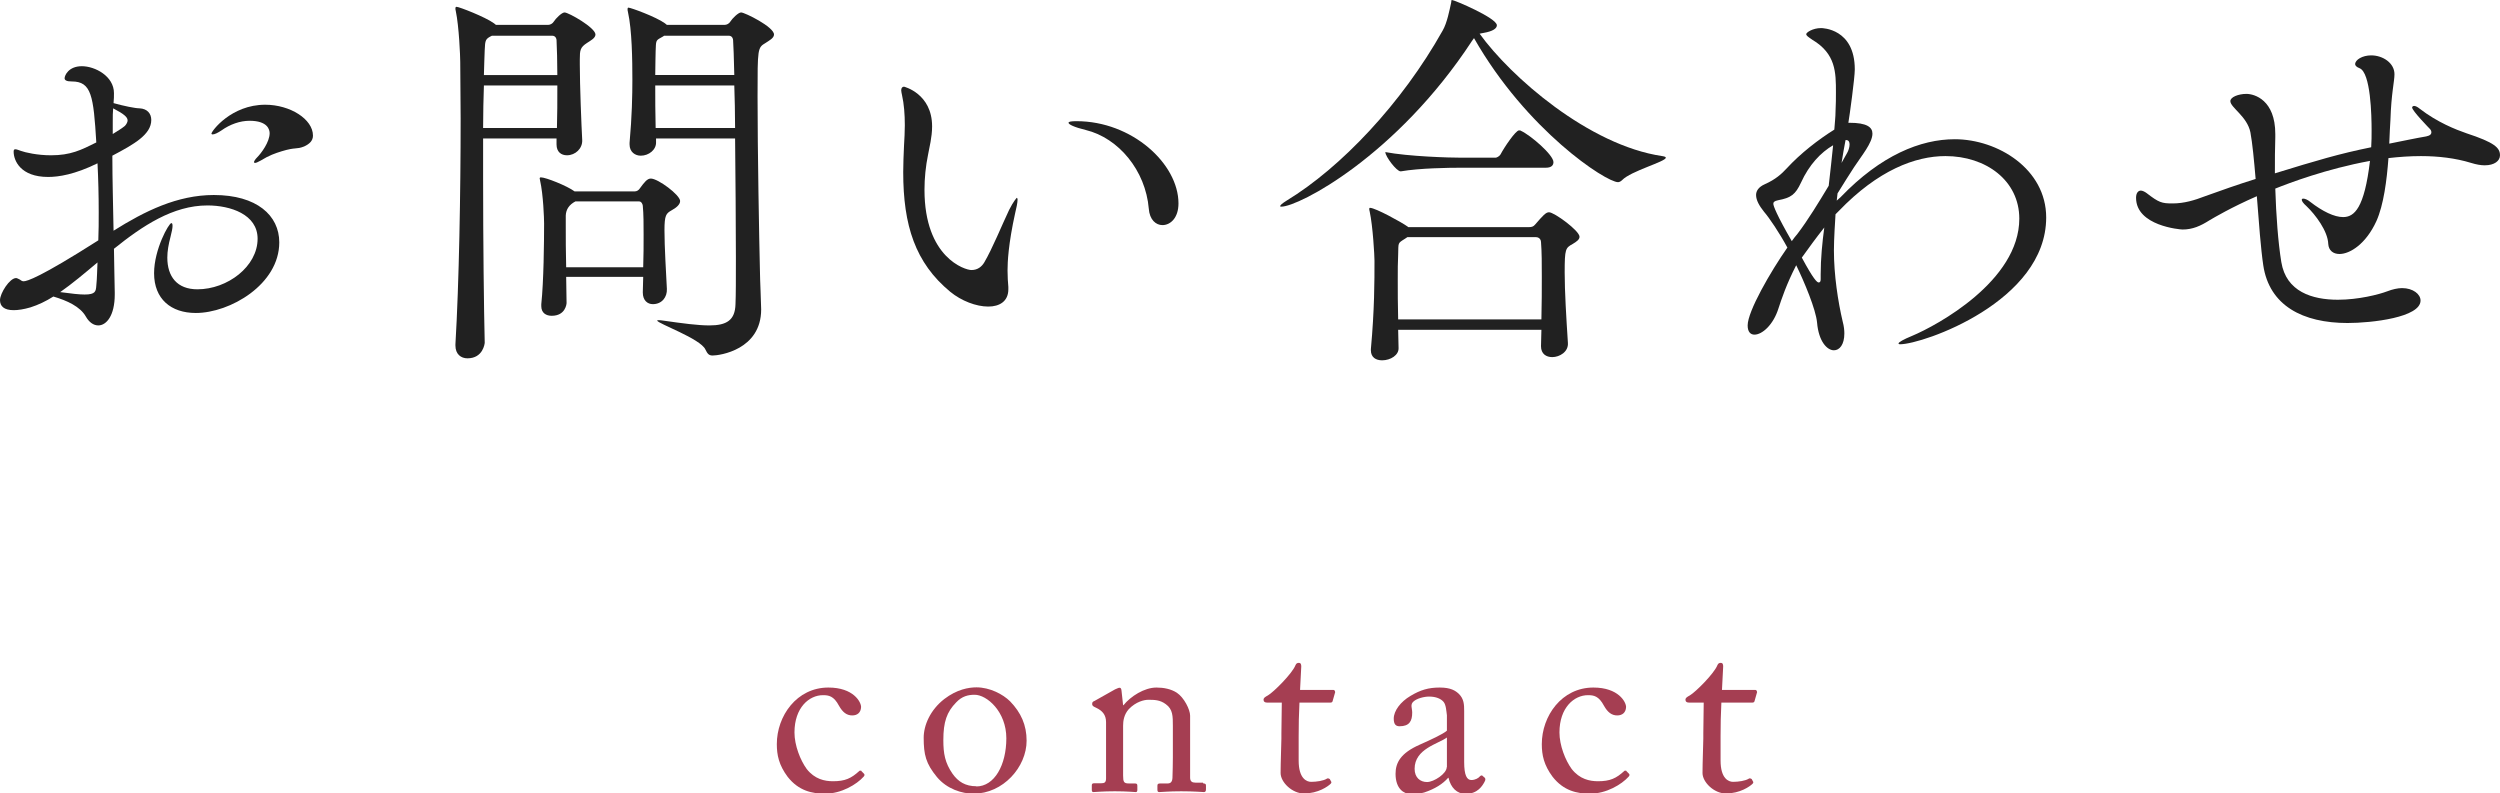 <?xml version="1.0" encoding="UTF-8"?><svg id="_レイヤー_2" xmlns="http://www.w3.org/2000/svg" viewBox="0 0 124.61 39.55"><defs><style>.cls-1{fill:#a53e52;}.cls-2{fill:#212121;}</style></defs><g id="_レイヤー_2-2"><g><g><path class="cls-2" d="M13.22,5.22c-1.7,0-2.68,1.32-2.68,1.44,0,.02,.02,.04,.06,.04,.1,0,.26-.08,.44-.2,.42-.3,.92-.48,1.4-.48,.92,0,1,.46,1,.62,0,.44-.42,1-.62,1.2-.1,.1-.16,.2-.16,.24,0,.02,.02,.04,.06,.04s.14-.04,.28-.12c.42-.26,.72-.36,1.04-.46,.72-.22,.72-.08,1.12-.24,.26-.12,.44-.28,.44-.54,0-.82-1.14-1.54-2.38-1.54Z"/><path class="cls-2" d="M10.66,9.72c-1.82,0-3.44,.8-5,1.78-.02-1.24-.06-2.52-.06-3.74,1.1-.58,1.94-1.06,1.94-1.78,0-.32-.2-.56-.58-.58-.22,0-.8-.12-1.3-.26,.02-.2,.02-.36,.02-.5,0-.84-.94-1.34-1.6-1.34s-.86,.46-.86,.6c0,.1,.1,.16,.36,.16,.98,0,1.08,.72,1.22,3.04-.76,.38-1.28,.64-2.26,.64-.68,0-1.28-.14-1.5-.22-.12-.04-.2-.08-.28-.08-.06,0-.08,.04-.08,.12,0,.44,.34,1.26,1.72,1.26,.52,0,1.32-.12,2.46-.68,.04,.78,.06,1.6,.06,2.44,0,.46,0,.94-.02,1.4-2.92,1.86-3.56,2.04-3.72,2.04-.12,0-.16-.08-.22-.1-.06-.02-.1-.06-.16-.06-.32,0-.8,.76-.8,1.1,0,.3,.2,.5,.68,.5,.22,0,.5-.04,.84-.14,.38-.12,.76-.3,1.14-.54,.68,.2,1.34,.5,1.62,1,.16,.28,.38,.44,.62,.44,.4,0,.82-.48,.82-1.54v-.1c-.02-.66-.02-1.4-.04-2.18,1.42-1.14,2.94-2.16,4.66-2.16,1.14,0,2.5,.44,2.5,1.66,0,1.38-1.5,2.52-3,2.52-1.02,0-1.5-.64-1.5-1.58,0-.32,.06-.66,.16-1.04,.06-.24,.1-.42,.1-.54,0-.1-.02-.14-.06-.14-.12,0-.86,1.3-.86,2.5,0,1.28,.84,1.98,2.08,1.98,1.7,0,4.16-1.42,4.16-3.52,0-1.34-1.12-2.36-3.26-2.36Zm-5.04-3.66c0-.26,0-.46,.02-.66,.54,.28,.72,.44,.72,.6,0,.12-.1,.24-.14,.28-.12,.1-.34,.24-.6,.4v-.62Zm-.82,8.18c-.02,.28-.04,.44-.58,.44-.26,0-.64-.04-1.22-.12,.6-.42,1.22-.94,1.86-1.48-.02,.38-.02,.78-.06,1.16Z"/><path class="cls-2" d="M24.08,6.9h3.66v.3c0,.38,.24,.54,.52,.54,.42,0,.78-.34,.76-.76-.04-.74-.12-2.74-.12-3.76v-.26c0-.46,.02-.6,.36-.82,.18-.12,.42-.24,.42-.42,0-.34-1.34-1.1-1.54-1.1-.14,0-.44,.3-.54,.46-.06,.1-.18,.16-.28,.16h-2.6s-.08-.06-.1-.08c-.44-.32-1.74-.82-1.86-.82-.04,0-.06,.02-.06,.08,0,.02,0,.08,.02,.14,.16,.76,.22,2.26,.22,2.52,0,.84,.02,1.8,.02,2.82,0,3.7-.08,8.24-.26,11.26v.06c0,.44,.28,.64,.6,.64,.78,0,.86-.74,.86-.78-.04-1.62-.08-4.98-.08-8.16v-2.02Zm.08-4.4c.02-.52,.04-.56,.36-.72h3c.18,0,.22,.16,.22,.22,.02,.42,.04,1.06,.04,1.74h-3.66c.02-.48,.02-.9,.04-1.24Zm-.04,1.76h3.66c0,.76,0,1.52-.02,2.12h-3.68c0-.76,.02-1.48,.04-2.12Z"/><path class="cls-2" d="M36.94,.62c-.14,0-.44,.3-.54,.46-.06,.1-.18,.16-.28,.16h-2.88s-.08-.06-.1-.08c-.44-.32-1.7-.78-1.82-.78-.02,0-.04,.02-.04,.08,0,.02,0,.08,.02,.14,.2,.9,.22,2.36,.22,3.38,0,.76-.02,1.82-.14,3.14v.08c0,.38,.28,.56,.56,.56,.4,0,.78-.3,.76-.68v-.18h3.94c.02,2.02,.04,4.26,.04,5.94,0,1.04,0,1.88-.02,2.32-.02,.8-.44,1.06-1.3,1.06-.58,0-1.32-.1-2.3-.24-.1-.02-.18-.02-.24-.02-.04,0-.06,0-.06,.02,0,.14,2.16,.9,2.4,1.44,.1,.2,.16,.3,.36,.3,.34,0,2.42-.28,2.42-2.3,0-.28-.06-1.54-.06-1.86-.04-1.66-.12-6-.12-8.76,0-2.4,0-2.42,.4-2.66,.18-.12,.42-.24,.42-.42,0-.38-1.46-1.1-1.64-1.1Zm-4.26,1.92c.02-.5,0-.52,.26-.66,.06-.04,.12-.06,.16-.1h3.22c.18,0,.22,.16,.22,.22,.02,.26,.04,.88,.06,1.74h-3.94c0-.54,.02-.98,.02-1.2Zm0,3.84c-.02-.74-.02-1.48-.02-2.12h3.94c.02,.64,.04,1.36,.04,2.12h-3.96Z"/><path class="cls-2" d="M33.24,14.4c-.04-.8-.12-2.1-.12-2.92,0-.76,.08-.84,.36-1,.22-.12,.42-.28,.42-.46,0-.3-1.1-1.12-1.46-1.12-.18,0-.32,.18-.54,.48-.06,.1-.16,.16-.26,.16h-3c-.38-.28-1.44-.7-1.68-.7-.04,0-.06,.02-.06,.06,0,.02,.02,.06,.02,.1,.16,.7,.2,1.9,.2,2.14,0,.92-.02,2.9-.14,4.02v.1c0,.34,.24,.48,.52,.48,.68,0,.74-.58,.74-.64l-.02-1.3h3.84l-.02,.76v.02c0,.4,.24,.58,.5,.58,.46,0,.72-.36,.7-.76Zm-1.18-1.08h-3.84c-.02-.74-.02-1.52-.02-2.06v-.52q.02-.46,.48-.7h3.18c.12,0,.18,.16,.18,.22,.04,.42,.04,.92,.04,1.44s0,1.06-.02,1.62Z"/><path class="cls-2" d="M50.68,9.86s-.16,.16-.38,.6c-.36,.76-.84,1.94-1.24,2.62-.12,.2-.32,.38-.64,.38s-2.34-.62-2.34-4c0-.58,.06-1.18,.18-1.76,.06-.34,.2-.86,.2-1.4,0-1.64-1.4-1.98-1.4-1.98-.08,0-.14,.06-.14,.18,0,.06,.02,.14,.04,.24,.1,.44,.14,.96,.14,1.5,0,.32-.02,.68-.04,1.02-.02,.46-.04,.9-.04,1.32,0,2.66,.6,4.52,2.34,5.96,.56,.46,1.3,.74,1.9,.74,.56,0,1-.26,1-.86v-.12c-.02-.24-.04-.48-.04-.82,0-.42,.04-1.32,.38-2.86,.06-.24,.12-.52,.12-.68,0-.04-.02-.08-.04-.08Z"/><path class="cls-2" d="M53.66,6.04c-.26,0-.4,.02-.4,.08,0,.08,.28,.22,.86,.36,1.64,.4,2.98,2.02,3.14,3.92,.04,.56,.36,.82,.68,.82,.4,0,.8-.36,.8-1.08,0-1.98-2.32-4.1-5.08-4.1Z"/><path class="cls-2" d="M69.83,8.54c.92-.16,2.38-.18,2.98-.18h4.24c.3,0,.38-.14,.38-.28,0-.36-1.14-1.34-1.62-1.56-.02-.02-.06-.02-.1-.02-.16,0-.72,.82-.92,1.2-.06,.1-.2,.16-.24,.16h-1.7c-.62,0-2.64-.06-3.8-.28,0,.22,.56,.96,.76,.96h.02Z"/><path class="cls-2" d="M82.85,7.78c-3.66-.54-7.56-3.96-9.1-6.1,.06-.02,.12-.02,.2-.04,.46-.08,.66-.22,.66-.38,0-.36-2.12-1.26-2.24-1.26-.04,0-.02,.06-.04,.14-.08,.36-.2,1-.42,1.38-2.04,3.64-5.08,6.84-7.78,8.48-.22,.14-.32,.22-.32,.28,0,.02,.02,.02,.06,.02,.86,0,5.74-2.52,9.5-8.26l.1-.14c2.62,4.6,6.58,7.18,7.18,7.18,.06,0,.14-.04,.2-.1,.44-.46,2.18-.92,2.18-1.12,0-.04-.06-.06-.18-.08Z"/><path class="cls-2" d="M77.21,10.58c-.16,0-.3,.16-.7,.62-.08,.1-.18,.12-.28,.12h-6.04l-.02-.02c-.3-.22-1.62-.94-1.88-.94-.04,0-.04,.02-.04,.06,0,.02,0,.06,.02,.12,.16,.74,.24,2.2,.24,2.46,0,1.02,0,2.44-.18,4.4v.06c0,.36,.26,.5,.56,.5,.42,0,.84-.26,.82-.62l-.02-.9h7.14l-.02,.8v.02c0,.38,.26,.54,.56,.54,.36,0,.82-.26,.78-.72-.08-1.24-.16-2.54-.16-3.5,0-1.18,.04-1.22,.4-1.42,.2-.12,.34-.22,.34-.36,0-.3-1.26-1.22-1.52-1.22Zm-.38,5.34h-7.14c-.02-.72-.02-1.4-.02-2,0-.44,0-.86,.02-1.22,.02-.62-.04-.56,.34-.8l.12-.08h6.4c.2,0,.26,.16,.26,.24,.04,.5,.04,1.08,.04,1.72s0,1.36-.02,2.14Z"/><path class="cls-2" d="M97.43,6.94c-1.7,0-3.68,.8-5.68,2.88l-.2,.18,.04-.36c.3-.48,.58-.94,.82-1.3,.38-.58,.92-1.22,.92-1.68,0-.32-.28-.54-1.14-.54h-.06c.06-.34,.32-2.24,.32-2.66,0-2.04-1.62-2.06-1.68-2.06-.42,0-.74,.22-.74,.3s.1,.14,.3,.28c1.18,.7,1.18,1.64,1.18,2.62,0,.28,0,.58-.02,.96,0,.28-.04,.58-.06,.9-.8,.5-1.68,1.18-2.38,1.94-.24,.26-.54,.54-1.08,.78-.32,.14-.44,.34-.44,.54,0,.26,.16,.54,.4,.84,.26,.3,.76,1.04,1.16,1.78-.84,1.2-1.98,3.18-1.98,3.88,0,.32,.14,.46,.34,.46,.38,0,.94-.48,1.2-1.32,.16-.48,.38-1.16,.88-2.14,.4,.82,.98,2.2,1.04,2.86,.08,.94,.5,1.38,.84,1.38,.28,0,.52-.28,.52-.84,0-.16-.02-.36-.08-.58-.24-1.02-.44-2.34-.44-3.56,0-.58,.06-1.46,.08-1.8l.16-.16c1.96-2.04,3.82-2.74,5.32-2.74,2.02,0,3.68,1.22,3.68,3.12,0,3.1-4.1,5.32-5.34,5.84-.44,.18-.68,.32-.68,.38,0,.02,.02,.04,.08,.04,1.12,0,7.28-2.12,7.28-6.32,0-2.42-2.42-3.9-4.56-3.9Zm-5.44,.04h.02c.14,0,.18,.1,.18,.22,0,.14-.06,.32-.12,.42l-.28,.5c.06-.42,.14-.8,.2-1.14Zm-1.24,6.7v.24c0,.12-.04,.16-.1,.16-.08,0-.26-.16-.84-1.24,.36-.5,.72-1,1.12-1.5-.1,.74-.18,1.54-.18,2.34Zm.4-4.42c-.48,.8-1.04,1.72-1.56,2.4-.1,.12-.2,.24-.28,.36-.76-1.32-.92-1.76-.92-1.86,0-.08,.04-.14,.24-.18,.64-.12,.86-.28,1.14-.88,.4-.88,.98-1.5,1.6-1.86-.06,.62-.14,1.3-.22,2.02Z"/><path class="cls-2" d="M122.93,6.64c-.52-.18-1.44-.54-2.32-1.22-.12-.1-.22-.14-.28-.14s-.1,.04-.1,.08c0,.16,.86,1.04,.88,1.06,.06,.06,.08,.12,.08,.18,0,.08-.06,.16-.26,.2-.48,.08-1.14,.22-1.84,.36,.02-.48,.04-.9,.06-1.2,.04-1.3,.2-1.9,.2-2.26,0-.56-.58-.94-1.16-.94-.44,0-.8,.22-.8,.44,0,.06,.06,.14,.22,.2,.56,.22,.6,2.38,.6,3.08,0,.28,0,.58-.02,.86-1.58,.32-2.72,.66-4.8,1.3,0-.64,0-1.26,.02-1.8v-.16c0-1.7-1.04-2-1.44-2s-.8,.16-.8,.36c0,.32,.84,.76,1,1.56,.1,.54,.18,1.38,.26,2.32-.9,.28-1.74,.58-2.52,.86-.52,.2-1.04,.36-1.62,.36-.54,0-.68-.04-1.3-.52-.08-.06-.2-.12-.28-.12-.12,0-.24,.1-.24,.36,0,1.4,2.2,1.58,2.32,1.58,.5,0,.9-.18,1.34-.46,.24-.14,1.08-.64,2.36-1.2,.1,1.3,.2,2.64,.32,3.44,.3,2.02,1.98,2.88,4.2,2.88,1.22,0,3.64-.28,3.64-1.12,0-.32-.38-.62-.92-.62-.22,0-.48,.06-.74,.16-.42,.16-1.44,.42-2.46,.42-1.28,0-2.58-.4-2.82-1.88-.16-.98-.26-2.34-.3-3.66,.7-.28,2.54-.98,4.72-1.38-.28,2.36-.78,2.8-1.34,2.8-.44,0-1.02-.28-1.64-.76-.12-.1-.26-.16-.34-.16-.06,0-.08,.02-.08,.06,0,.06,.06,.16,.24,.32,.44,.42,1.06,1.24,1.08,1.88,.02,.32,.24,.5,.56,.5,.52,0,1.32-.5,1.84-1.64,.36-.8,.52-2.04,.6-3.14,.52-.06,1.08-.1,1.62-.1,.86,0,1.72,.1,2.5,.34,.26,.08,.48,.12,.68,.12,.48,0,.76-.22,.76-.5,0-.38-.28-.64-1.68-1.1Z"/></g><g><path class="cls-1" d="M42.94,38.42s-.07-.02-.1,0c-.41,.38-.72,.52-1.32,.52-.41,0-.91-.1-1.31-.61-.32-.44-.61-1.18-.61-1.82,0-1.24,.73-1.86,1.42-1.86,.29,0,.54,.04,.8,.53,.18,.32,.38,.48,.66,.48,.25,0,.43-.14,.44-.42,0-.25-.38-.97-1.63-.97-1.58,0-2.57,1.42-2.57,2.82,0,.54,.1,1.04,.54,1.63,.55,.7,1.22,.84,1.86,.84,.82,0,1.58-.46,1.93-.85,.06-.07,.05-.11,0-.16l-.12-.12Z"/><path class="cls-1" d="M48.68,34.26c-.4,0-.98,.1-1.61,.58-.71,.55-1.03,1.32-1.03,1.93,0,.85,.11,1.29,.66,1.96,.5,.6,1.25,.83,1.82,.83,1.48,0,2.65-1.33,2.65-2.64,0-.78-.28-1.4-.82-1.96-.36-.36-1.02-.7-1.68-.7Zm-.01,4.93c-.56,0-.91-.23-1.19-.62-.38-.55-.46-1.01-.46-1.68,0-.91,.17-1.4,.64-1.88,.29-.31,.6-.38,.92-.38,.61,0,1.58,.84,1.58,2.17s-.59,2.4-1.5,2.4Z"/><path class="cls-1" d="M59.96,39.01h-.38c-.16,0-.26-.06-.26-.25v-3.09c0-.3-.3-.9-.66-1.14-.29-.19-.66-.26-1.02-.26-.6,0-1.29,.44-1.64,.88h-.02l-.08-.73c-.01-.1-.04-.14-.1-.14-.05,0-.12,.04-.22,.08l-1.03,.58c-.06,.02-.11,.06-.11,.12v.06s.01,.07,.1,.11l.1,.05c.3,.14,.49,.35,.49,.71v2.81c0,.2-.08,.24-.24,.24h-.35c-.1,0-.12,.04-.12,.11v.22c0,.07,.02,.11,.08,.11,.07,0,.46-.04,1.07-.04s.96,.04,1.04,.04c.06,0,.08-.04,.08-.11v-.2c0-.08-.02-.12-.12-.12h-.3c-.25,0-.29-.07-.29-.4v-2.48c0-.23,.04-.55,.28-.82,.36-.38,.78-.47,.97-.47,.3,0,.59,0,.88,.22,.35,.25,.35,.6,.35,1.08v1.58c0,.31-.01,.7-.02,1.01-.01,.22-.11,.28-.24,.28h-.35c-.12,0-.16,.02-.16,.11v.19c0,.1,.02,.13,.1,.13,.08,0,.47-.04,1.08-.04,.68,0,1.06,.04,1.14,.04,.07,0,.1-.05,.1-.13v-.19c0-.07-.02-.11-.13-.11Z"/><path class="cls-1" d="M66.47,34.39h-1.67l.06-1.17c0-.1-.02-.18-.12-.18-.07,0-.13,.02-.17,.12-.16,.41-1.08,1.33-1.37,1.5-.14,.08-.22,.12-.22,.22s.07,.14,.18,.14h.73c-.01,.5-.02,1.32-.02,1.54v.26c0,.17-.04,1.22-.04,1.71,0,.46,.58,1.02,1.16,1.02,.72,0,1.21-.36,1.33-.48,.04-.04,.06-.08,.02-.13l-.06-.11s-.08-.06-.14-.02c-.17,.11-.52,.16-.79,.16-.22,0-.62-.16-.62-1.06v-1.2c0-.55,.01-1.14,.04-1.69h1.55c.07,0,.1-.04,.11-.1l.12-.42s-.01-.11-.08-.11Z"/><path class="cls-1" d="M73.88,38.65s-.07-.01-.12,.05c-.06,.08-.23,.18-.42,.18-.22,0-.36-.22-.36-.9v-2.54c0-.32-.01-.6-.26-.85-.17-.16-.4-.32-.96-.32s-.96,.12-1.46,.42c-.49,.29-.83,.74-.83,1.13,0,.28,.1,.38,.29,.38,.49,0,.63-.26,.63-.68,0-.22-.11-.4,.06-.55,.17-.16,.54-.25,.78-.25,.35,0,.59,.11,.72,.26s.14,.47,.17,.67v.77c-.19,.17-.82,.46-1.36,.7-.95,.42-1.2,.9-1.2,1.45,0,.76,.43,1,.72,1,.26,0,.48,0,.71-.07,.54-.18,.93-.43,1.19-.73h.02c.11,.49,.42,.8,.85,.8,.61,0,.84-.41,.94-.59,.07-.12,.05-.18,.01-.22l-.12-.1Zm-1.77-.41c0,.32-.64,.74-.98,.74s-.62-.22-.62-.66c0-1,1.18-1.24,1.61-1.56v1.48Z"/><path class="cls-1" d="M81.07,38.42s-.07-.02-.1,0c-.41,.38-.72,.52-1.32,.52-.41,0-.91-.1-1.31-.61-.32-.44-.61-1.18-.61-1.82,0-1.24,.73-1.86,1.42-1.86,.29,0,.54,.04,.8,.53,.18,.32,.38,.48,.66,.48,.25,0,.43-.14,.44-.42,0-.25-.38-.97-1.63-.97-1.58,0-2.57,1.42-2.57,2.82,0,.54,.1,1.04,.54,1.63,.55,.7,1.22,.84,1.86,.84,.82,0,1.58-.46,1.93-.85,.06-.07,.05-.11,0-.16l-.12-.12Z"/><path class="cls-1" d="M87.5,34.39h-1.67l.06-1.17c0-.1-.02-.18-.12-.18-.07,0-.13,.02-.17,.12-.16,.41-1.08,1.33-1.37,1.5-.14,.08-.22,.12-.22,.22s.07,.14,.18,.14h.73c-.01,.5-.02,1.32-.02,1.54v.26c0,.17-.04,1.22-.04,1.71,0,.46,.58,1.02,1.16,1.02,.72,0,1.21-.36,1.33-.48,.04-.04,.06-.08,.02-.13l-.06-.11s-.08-.06-.14-.02c-.17,.11-.52,.16-.79,.16-.22,0-.62-.16-.62-1.06v-1.2c0-.55,.01-1.14,.04-1.69h1.55c.07,0,.1-.04,.11-.1l.12-.42s-.01-.11-.08-.11Z"/></g></g></g></svg>